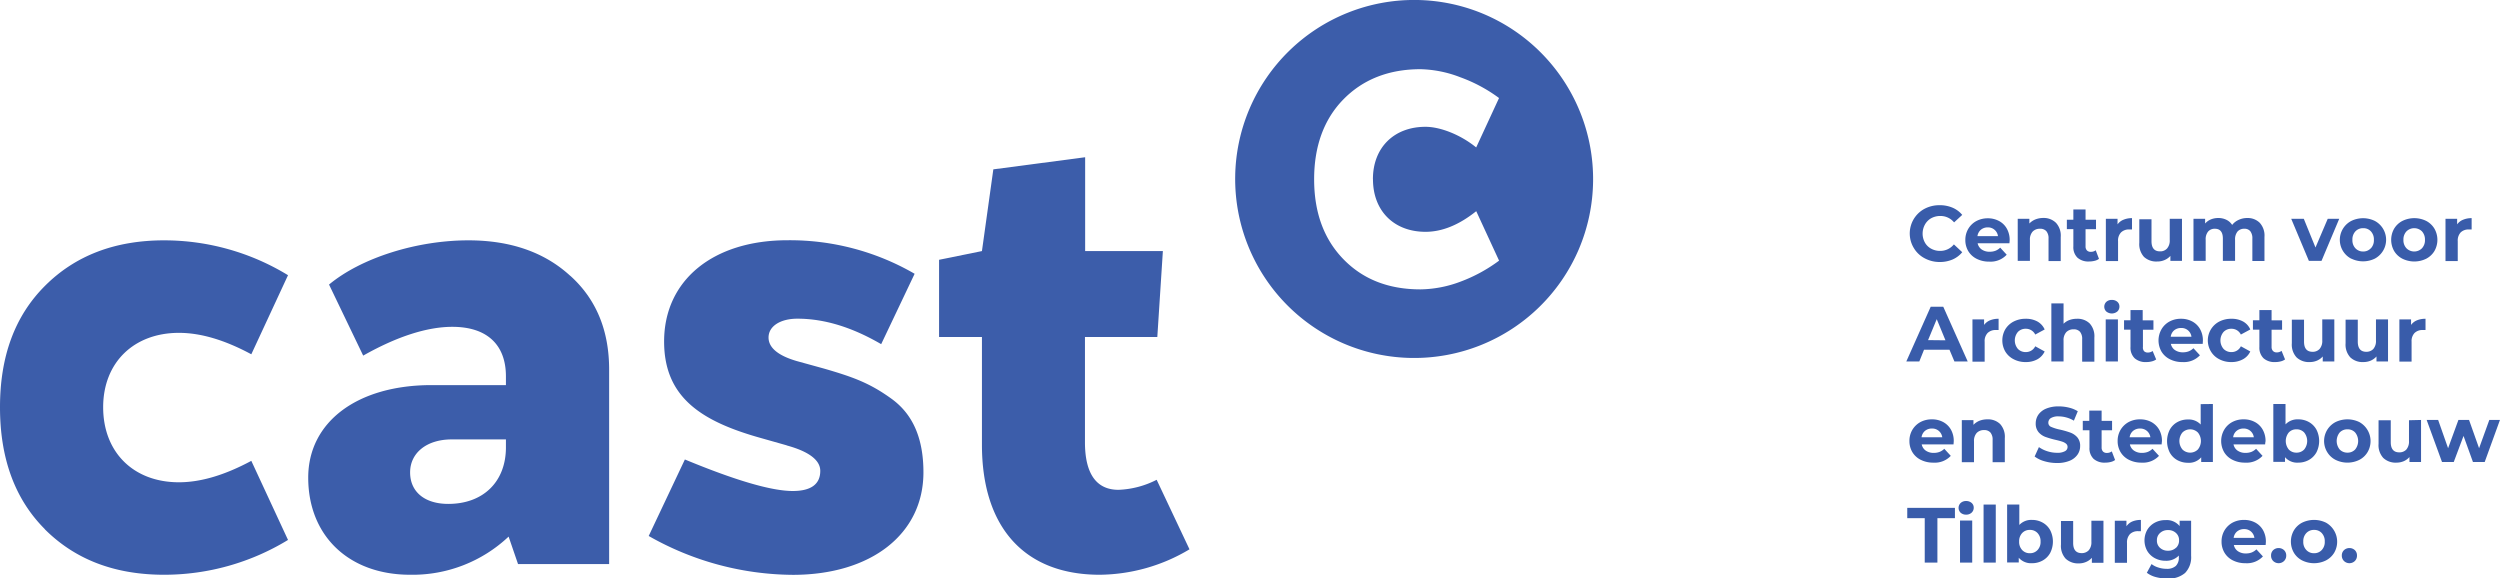 <svg id="Layer_1" data-name="Layer 1" xmlns="http://www.w3.org/2000/svg" viewBox="0 0 530.71 122.79"><title>logo</title><path d="M26.39,126.8c-6.4-6.4-9.53-15.08-9.53-25.89S20,81.56,26.39,75.16s14.79-9.68,25.32-9.68A50.5,50.5,0,0,1,78,72.88L70.21,89.67c-5.56-3-10.68-4.55-15.37-4.55-9.53,0-16.08,6.26-16.08,15.79s6.41,15.93,16.08,15.93c4.69,0,9.81-1.56,15.37-4.55L78,129.08a50.49,50.49,0,0,1-26.32,7.39c-10.53,0-18.92-3.27-25.32-9.67" transform="translate(-16.86 -14.46)" fill="#3c5daa"/><path d="M137.92,73c5.55,5,8.25,11.67,8.25,19.92V134.2H126.83l-2-5.83a29.71,29.71,0,0,1-20.91,8.1c-13,0-21.63-8.25-21.63-20.62,0-11.81,10.39-19.64,26.18-19.64h15.79V94.36c0-6.82-4.12-10.52-11.38-10.52-5.26,0-11.66,2-18.92,6.11L86.71,74.87c6.83-5.68,18.63-9.39,29.59-9.39,9,0,16.22,2.57,21.62,7.54m-13.66,36.43v-1.71H112.74c-5.27,0-8.82,2.84-8.82,7s3.13,6.69,8.11,6.69c7.4,0,12.23-4.7,12.23-12" transform="translate(-16.86 -14.46)" fill="#3c5daa"/><path d="M183.87,109l-5.54-1.57c-12.67-3.55-20.49-8.67-20.49-20.48,0-13,10.39-21.49,26.18-21.49a52.81,52.81,0,0,1,27,7.12l-7.1,14.94c-6.12-3.56-12-5.41-17.79-5.41-3.56,0-6.12,1.56-6.12,4,0,2.14,2,3.84,6,5l5.69,1.57c6.4,1.85,9.81,3.12,14.37,6.4s6.82,8.39,6.82,15.65c0,13.09-11.09,21.76-27.74,21.76a62.54,62.54,0,0,1-30.58-8.25L162.25,112c10.67,4.42,18.35,6.69,22.9,6.69,3.84,0,5.84-1.42,5.84-4.27,0-2.28-2.42-4.12-7.12-5.4" transform="translate(-16.86 -14.46)" fill="#3c5daa"/><path d="M269.37,131.07a37.68,37.68,0,0,1-19.06,5.4c-15.93,0-25-10-25-27.59V86h-9.1V69.61l9.1-1.85,2.42-17.35,19.49-2.57V67.76h16.5L262.54,86H247.18v22.34c0,6.68,2.42,10.1,7.12,10.1a19.29,19.29,0,0,0,8.1-2.13Z" transform="translate(-16.86 -14.46)" fill="#3c5daa"/><path d="M332,17.51A38,38,0,1,0,352,67.41,38.05,38.05,0,0,0,332,17.51m-23.68,35c0,6.71,4.45,11.16,11.16,11.16q5.28,0,10.76-4.38l4.85,10.5a32.87,32.87,0,0,1-8.17,4.45,24.82,24.82,0,0,1-8.51,1.65c-6.77,0-12.22-2.12-16.4-6.44s-6.18-10-6.18-16.94S297.86,39.85,302,35.6s9.63-6.45,16.4-6.45a24.81,24.81,0,0,1,8.51,1.73,32.09,32.09,0,0,1,8.17,4.39l-4.85,10.49c-3.26-2.66-7.57-4.38-10.76-4.38-6.71,0-11.16,4.45-11.16,11.09" transform="translate(-16.86 -14.46)" fill="#3c5daa"/><path d="M425.4,69.27a5.77,5.77,0,0,1-2.26-2.15,5.94,5.94,0,0,1,2.26-8.33,6.73,6.73,0,0,1,3.23-.77,6.89,6.89,0,0,1,2.73.53,5.45,5.45,0,0,1,2.05,1.53l-1.73,1.59a3.71,3.71,0,0,0-2.92-1.36,4,4,0,0,0-1.93.47,3.49,3.49,0,0,0-1.32,1.32A4,4,0,0,0,425,64a3.9,3.9,0,0,0,.47,1.92,3.35,3.35,0,0,0,1.32,1.32,3.86,3.86,0,0,0,1.93.48,3.7,3.7,0,0,0,2.92-1.38L433.41,68a5.45,5.45,0,0,1-2.06,1.55,6.9,6.9,0,0,1-2.74.53A6.68,6.68,0,0,1,425.4,69.27Z" transform="translate(-16.86 -14.46)" fill="#395caa"/><path d="M443.43,66.1h-6.75a2.13,2.13,0,0,0,.86,1.32,2.86,2.86,0,0,0,1.69.48,3.39,3.39,0,0,0,1.24-.21,2.9,2.9,0,0,0,1-.66l1.38,1.5A4.63,4.63,0,0,1,439.17,70a5.78,5.78,0,0,1-2.68-.59,4.36,4.36,0,0,1-1.79-1.63,4.53,4.53,0,0,1-.63-2.38,4.59,4.59,0,0,1,.62-2.36,4.44,4.44,0,0,1,1.71-1.65,5.09,5.09,0,0,1,2.44-.59,4.94,4.94,0,0,1,2.37.57A4.07,4.07,0,0,1,442.88,63a4.86,4.86,0,0,1,.6,2.45S443.47,65.67,443.43,66.1Zm-6.06-2.87a2.17,2.17,0,0,0-.73,1.36H441a2.13,2.13,0,0,0-2.19-1.86A2.25,2.25,0,0,0,437.37,63.23Z" transform="translate(-16.86 -14.46)" fill="#395caa"/><path d="M453.32,61.77a4,4,0,0,1,1,3v5.11h-2.59V65.12a2.33,2.33,0,0,0-.46-1.58,1.71,1.71,0,0,0-1.35-.52,2.08,2.08,0,0,0-1.56.6,2.51,2.51,0,0,0-.58,1.8v4.42h-2.59V60.91h2.47v1a3.63,3.63,0,0,1,1.28-.87,4.57,4.57,0,0,1,1.68-.31A3.69,3.69,0,0,1,453.32,61.77Z" transform="translate(-16.86 -14.46)" fill="#395caa"/><path d="M462.44,69.41a2.49,2.49,0,0,1-.93.42,5,5,0,0,1-1.17.14,3.48,3.48,0,0,1-2.47-.81,3.11,3.11,0,0,1-.87-2.39V63.1h-1.38v-2H457V58.93h2.59v2.18h2.22v2h-2.22v3.63a1.22,1.22,0,0,0,.29.88,1.09,1.09,0,0,0,.82.3,1.69,1.69,0,0,0,1.05-.33Z" transform="translate(-16.86 -14.46)" fill="#395caa"/><path d="M467.63,61.11a4.51,4.51,0,0,1,1.82-.34v2.4c-.29,0-.48,0-.58,0a2.39,2.39,0,0,0-1.74.62,2.49,2.49,0,0,0-.64,1.87v4.22H463.9V60.91h2.48v1.18A2.83,2.83,0,0,1,467.63,61.11Z" transform="translate(-16.86 -14.46)" fill="#395caa"/><path d="M480.06,60.91v8.93H477.6V68.78a3.39,3.39,0,0,1-1.23.88,3.75,3.75,0,0,1-1.54.31A3.84,3.84,0,0,1,472,69a4,4,0,0,1-1-3v-5h2.59v4.66c0,1.44.6,2.16,1.81,2.16a1.91,1.91,0,0,0,1.49-.61,2.53,2.53,0,0,0,.57-1.8V60.91Z" transform="translate(-16.86 -14.46)" fill="#395caa"/><path d="M496.57,61.76a4,4,0,0,1,1,3v5.11H495V65.12a2.44,2.44,0,0,0-.44-1.58,1.55,1.55,0,0,0-1.26-.52,1.85,1.85,0,0,0-1.44.58,2.59,2.59,0,0,0-.53,1.76v4.48h-2.59V65.12c0-1.4-.57-2.1-1.7-2.1a1.82,1.82,0,0,0-1.42.58,2.54,2.54,0,0,0-.53,1.76v4.48h-2.59V60.91h2.47v1a3.25,3.25,0,0,1,1.22-.87,4.09,4.09,0,0,1,1.59-.3,3.84,3.84,0,0,1,1.71.38,3,3,0,0,1,1.22,1.09,3.61,3.61,0,0,1,1.39-1.08,4.29,4.29,0,0,1,1.83-.39A3.61,3.61,0,0,1,496.57,61.76Z" transform="translate(-16.86 -14.46)" fill="#395caa"/><path d="M513.44,60.91l-3.76,8.93H507l-3.75-8.93h2.67L508.4,67,511,60.91Z" transform="translate(-16.86 -14.46)" fill="#395caa"/><path d="M516,69.38a4.47,4.47,0,0,1-1.76-1.63A4.53,4.53,0,0,1,516,61.36a5.7,5.7,0,0,1,5,0,4.54,4.54,0,0,1,0,8,5.7,5.7,0,0,1-5,0Zm4.16-2.21a2.46,2.46,0,0,0,.64-1.8,2.49,2.49,0,0,0-.64-1.8,2.13,2.13,0,0,0-1.63-.67,2.19,2.19,0,0,0-1.65.67,2.49,2.49,0,0,0-.64,1.8,2.46,2.46,0,0,0,.64,1.8,2.2,2.2,0,0,0,1.65.68A2.14,2.14,0,0,0,520.14,67.17Z" transform="translate(-16.86 -14.46)" fill="#395caa"/><path d="M526.85,69.38a4.37,4.37,0,0,1-1.75-1.63,4.79,4.79,0,0,1,0-4.75,4.4,4.4,0,0,1,1.75-1.64,5.72,5.72,0,0,1,5.06,0A4.43,4.43,0,0,1,533.65,63a4.79,4.79,0,0,1,0,4.75,4.41,4.41,0,0,1-1.74,1.63,5.72,5.72,0,0,1-5.06,0ZM531,67.17a2.5,2.5,0,0,0,.64-1.8,2.54,2.54,0,0,0-.64-1.8,2.34,2.34,0,0,0-3.28,0,2.5,2.5,0,0,0-.65,1.8,2.47,2.47,0,0,0,.65,1.8,2.32,2.32,0,0,0,3.28,0Z" transform="translate(-16.86 -14.46)" fill="#395caa"/><path d="M539.73,61.11a4.54,4.54,0,0,1,1.82-.34v2.4l-.58,0a2.39,2.39,0,0,0-1.74.62,2.53,2.53,0,0,0-.63,1.87v4.22H536V60.91h2.47v1.18A2.83,2.83,0,0,1,539.73,61.11Z" transform="translate(-16.86 -14.46)" fill="#395caa"/><path d="M430.7,88.7h-5.4l-1,2.49h-2.76l5.18-11.62h2.66l5.19,11.62h-2.82Zm-.85-2L428,82.21l-1.84,4.45Z" transform="translate(-16.86 -14.46)" fill="#395caa"/><path d="M439.31,82.46a4.65,4.65,0,0,1,1.82-.33v2.39c-.29,0-.49,0-.58,0a2.36,2.36,0,0,0-1.75.63,2.49,2.49,0,0,0-.63,1.86v4.22h-2.59V82.26h2.47v1.18A2.88,2.88,0,0,1,439.31,82.46Z" transform="translate(-16.86 -14.46)" fill="#395caa"/><path d="M444.34,90.73a4.38,4.38,0,0,1-1.78-1.63,4.73,4.73,0,0,1,0-4.75,4.48,4.48,0,0,1,1.78-1.64,5.51,5.51,0,0,1,2.56-.58,5,5,0,0,1,2.47.58,3.61,3.61,0,0,1,1.54,1.69l-2,1.08a2.21,2.21,0,0,0-2-1.23,2.25,2.25,0,0,0-1.68.67,2.8,2.8,0,0,0,0,3.61,2.25,2.25,0,0,0,1.68.67,2.19,2.19,0,0,0,2-1.23l2,1.1a3.68,3.68,0,0,1-1.54,1.66,5,5,0,0,1-2.47.59A5.4,5.4,0,0,1,444.34,90.73Z" transform="translate(-16.86 -14.46)" fill="#395caa"/><path d="M460.46,83.12a4,4,0,0,1,1,3v5.11h-2.59V86.48a2.34,2.34,0,0,0-.46-1.59,1.71,1.71,0,0,0-1.35-.52,2.08,2.08,0,0,0-1.56.6,2.51,2.51,0,0,0-.58,1.8v4.42h-2.59V78.87h2.59v4.32a3.47,3.47,0,0,1,1.24-.79,4.59,4.59,0,0,1,1.6-.27A3.68,3.68,0,0,1,460.46,83.12Z" transform="translate(-16.86 -14.46)" fill="#395caa"/><path d="M464,80.6a1.43,1.43,0,0,1,0-2.06,1.64,1.64,0,0,1,1.17-.41,1.71,1.71,0,0,1,1.16.39,1.29,1.29,0,0,1,.45,1,1.4,1.4,0,0,1-.45,1.07,1.84,1.84,0,0,1-2.33,0Zm-.13,1.66h2.59v8.93h-2.59Z" transform="translate(-16.86 -14.46)" fill="#395caa"/><path d="M474.58,90.76a2.62,2.62,0,0,1-.94.42,4.47,4.47,0,0,1-1.17.14,3.47,3.47,0,0,1-2.46-.81,3.12,3.12,0,0,1-.88-2.39V84.45h-1.37v-2h1.37V80.28h2.59v2.18H474v2h-2.23v3.64A1.25,1.25,0,0,0,472,89a1.11,1.11,0,0,0,.83.3,1.66,1.66,0,0,0,1-.33Z" transform="translate(-16.86 -14.46)" fill="#395caa"/><path d="M484.46,87.46H477.7a2.11,2.11,0,0,0,.86,1.31,2.89,2.89,0,0,0,1.7.48,3.37,3.37,0,0,0,1.23-.21,3,3,0,0,0,1-.66l1.38,1.5a4.64,4.64,0,0,1-3.69,1.44,5.71,5.71,0,0,1-2.67-.59,4.32,4.32,0,0,1-1.8-1.63,4.77,4.77,0,0,1,0-4.74,4.38,4.38,0,0,1,1.71-1.65,5,5,0,0,1,2.43-.58,4.94,4.94,0,0,1,2.37.56,4.13,4.13,0,0,1,1.67,1.62,4.87,4.87,0,0,1,.61,2.45S484.49,87,484.46,87.46Zm-6.06-2.88a2.15,2.15,0,0,0-.73,1.36h4.4a2.11,2.11,0,0,0-2.19-1.85A2.24,2.24,0,0,0,478.4,84.58Z" transform="translate(-16.86 -14.46)" fill="#395caa"/><path d="M488,90.73a4.38,4.38,0,0,1-1.78-1.63A4.51,4.51,0,0,1,488,82.71a5.48,5.48,0,0,1,2.56-.58,5,5,0,0,1,2.47.58,3.54,3.54,0,0,1,1.53,1.69l-2,1.08a2.19,2.19,0,0,0-2-1.23,2.24,2.24,0,0,0-1.67.67,2.77,2.77,0,0,0,0,3.61,2.24,2.24,0,0,0,1.67.67,2.17,2.17,0,0,0,2-1.23l2,1.1A3.61,3.61,0,0,1,493,90.73a5,5,0,0,1-2.47.59A5.37,5.37,0,0,1,488,90.73Z" transform="translate(-16.86 -14.46)" fill="#395caa"/><path d="M501.94,90.76a2.62,2.62,0,0,1-.94.42,4.47,4.47,0,0,1-1.17.14,3.47,3.47,0,0,1-2.46-.81,3.12,3.12,0,0,1-.88-2.39V84.45h-1.37v-2h1.37V80.28h2.59v2.18h2.23v2h-2.23v3.64a1.21,1.21,0,0,0,.3.87,1.07,1.07,0,0,0,.82.3,1.66,1.66,0,0,0,1-.33Z" transform="translate(-16.86 -14.46)" fill="#395caa"/><path d="M512.4,82.26v8.93h-2.46V90.13a3.41,3.41,0,0,1-1.23.89,3.92,3.92,0,0,1-1.54.3,3.8,3.8,0,0,1-2.79-1,4,4,0,0,1-1-3v-5h2.59v4.66c0,1.44.6,2.16,1.81,2.16a1.94,1.94,0,0,0,1.49-.6,2.57,2.57,0,0,0,.57-1.81V82.26Z" transform="translate(-16.86 -14.46)" fill="#395caa"/><path d="M523.8,82.26v8.93h-2.45V90.13a3.59,3.59,0,0,1-1.23.89,4,4,0,0,1-1.55.3,3.76,3.76,0,0,1-2.78-1,4,4,0,0,1-1-3v-5h2.59v4.66c0,1.44.6,2.16,1.81,2.16a2,2,0,0,0,1.49-.6,2.57,2.57,0,0,0,.56-1.81V82.26Z" transform="translate(-16.86 -14.46)" fill="#395caa"/><path d="M529.94,82.46a4.69,4.69,0,0,1,1.82-.33v2.39c-.29,0-.48,0-.58,0a2.36,2.36,0,0,0-1.75.63A2.49,2.49,0,0,0,528.8,87v4.22h-2.59V82.26h2.48v1.18A2.85,2.85,0,0,1,529.94,82.46Z" transform="translate(-16.86 -14.46)" fill="#395caa"/><path d="M431.56,108.8h-6.75a2.11,2.11,0,0,0,.86,1.32,2.86,2.86,0,0,0,1.69.48,3.39,3.39,0,0,0,1.24-.21,2.9,2.9,0,0,0,1-.66l1.38,1.5a4.63,4.63,0,0,1-3.68,1.44,5.78,5.78,0,0,1-2.68-.59,4.29,4.29,0,0,1-1.79-1.63,4.53,4.53,0,0,1-.63-2.38,4.59,4.59,0,0,1,.62-2.36,4.52,4.52,0,0,1,1.71-1.65,5.08,5.08,0,0,1,2.44-.58,4.94,4.94,0,0,1,2.37.56,4.2,4.2,0,0,1,1.67,1.62,4.86,4.86,0,0,1,.6,2.45S431.6,108.37,431.56,108.8Zm-6.06-2.87a2.17,2.17,0,0,0-.73,1.36h4.4a2.13,2.13,0,0,0-2.19-1.86A2.25,2.25,0,0,0,425.5,105.93Z" transform="translate(-16.86 -14.46)" fill="#395caa"/><path d="M441.45,104.47a4,4,0,0,1,1,3v5.11h-2.59v-4.71a2.34,2.34,0,0,0-.46-1.59,1.71,1.71,0,0,0-1.35-.52,2.08,2.08,0,0,0-1.56.6,2.51,2.51,0,0,0-.58,1.8v4.42h-2.59v-8.93h2.47v1a3.63,3.63,0,0,1,1.28-.87,4.56,4.56,0,0,1,1.68-.3A3.68,3.68,0,0,1,441.45,104.47Z" transform="translate(-16.86 -14.46)" fill="#395caa"/><path d="M450.85,112.37a6.23,6.23,0,0,1-2.07-1l.91-2a6.3,6.3,0,0,0,1.78.88,6.72,6.72,0,0,0,2.06.33,3.24,3.24,0,0,0,1.69-.34,1,1,0,0,0,.55-.9.87.87,0,0,0-.32-.69,2.42,2.42,0,0,0-.83-.44c-.34-.11-.8-.24-1.37-.37a19.14,19.14,0,0,1-2.18-.63,3.56,3.56,0,0,1-1.45-1,2.78,2.78,0,0,1-.61-1.86,3.29,3.29,0,0,1,.55-1.84,3.78,3.78,0,0,1,1.65-1.3,6.79,6.79,0,0,1,2.7-.48,8.86,8.86,0,0,1,2.18.27,6.3,6.3,0,0,1,1.85.76l-.83,2a6.43,6.43,0,0,0-3.22-.91,3,3,0,0,0-1.66.36,1.13,1.13,0,0,0-.54,1,.93.93,0,0,0,.62.88,9.32,9.32,0,0,0,1.9.58,18.89,18.89,0,0,1,2.17.63,3.65,3.65,0,0,1,1.46,1,2.71,2.71,0,0,1,.6,1.85,3.14,3.14,0,0,1-.55,1.81,3.74,3.74,0,0,1-1.67,1.31,6.84,6.84,0,0,1-2.71.48A9.44,9.44,0,0,1,450.85,112.37Z" transform="translate(-16.86 -14.46)" fill="#395caa"/><path d="M465.86,112.11a2.49,2.49,0,0,1-.93.42,4.57,4.57,0,0,1-1.17.14,3.48,3.48,0,0,1-2.47-.81,3.11,3.11,0,0,1-.87-2.39V105.8H459v-2h1.38v-2.18H463v2.18h2.22v2H463v3.64a1.21,1.21,0,0,0,.29.87,1.09,1.09,0,0,0,.82.3,1.69,1.69,0,0,0,1.05-.33Z" transform="translate(-16.86 -14.46)" fill="#395caa"/><path d="M475.74,108.8H469a2.12,2.12,0,0,0,.87,1.32,2.86,2.86,0,0,0,1.69.48,3.39,3.39,0,0,0,1.24-.21,3,3,0,0,0,1-.66l1.38,1.5a4.64,4.64,0,0,1-3.69,1.44,5.76,5.76,0,0,1-2.67-.59,4.29,4.29,0,0,1-1.79-1.63,4.53,4.53,0,0,1-.63-2.38,4.59,4.59,0,0,1,.62-2.36,4.52,4.52,0,0,1,1.71-1.65,5.07,5.07,0,0,1,2.43-.58,5,5,0,0,1,2.38.56,4.26,4.26,0,0,1,1.67,1.62,4.86,4.86,0,0,1,.6,2.45S475.77,108.37,475.74,108.8Zm-6.06-2.87a2.12,2.12,0,0,0-.73,1.36h4.4a2.15,2.15,0,0,0-.73-1.35,2.18,2.18,0,0,0-1.46-.51A2.25,2.25,0,0,0,469.68,105.93Z" transform="translate(-16.86 -14.46)" fill="#395caa"/><path d="M486.62,100.22v12.32h-2.48v-1a3.39,3.39,0,0,1-2.79,1.16,4.69,4.69,0,0,1-2.28-.56,4.06,4.06,0,0,1-1.6-1.61,5.36,5.36,0,0,1,0-4.85,4.06,4.06,0,0,1,1.6-1.61,4.59,4.59,0,0,1,2.28-.56,3.45,3.45,0,0,1,2.68,1.07v-4.33Zm-3.19,9.66a2.83,2.83,0,0,0,0-3.61,2.33,2.33,0,0,0-3.27,0,2.83,2.83,0,0,0,0,3.61,2.33,2.33,0,0,0,3.27,0Z" transform="translate(-16.86 -14.46)" fill="#395caa"/><path d="M497.71,108.8H491a2.11,2.11,0,0,0,.86,1.32,2.89,2.89,0,0,0,1.7.48,3.37,3.37,0,0,0,1.23-.21,3,3,0,0,0,1-.66l1.37,1.5a4.63,4.63,0,0,1-3.68,1.44,5.71,5.71,0,0,1-2.67-.59,4.26,4.26,0,0,1-1.8-1.63,4.77,4.77,0,0,1,0-4.74,4.38,4.38,0,0,1,1.71-1.65,5,5,0,0,1,2.43-.58,4.94,4.94,0,0,1,2.37.56,4.13,4.13,0,0,1,1.67,1.62,4.87,4.87,0,0,1,.61,2.45S497.74,108.37,497.71,108.8Zm-6.06-2.87a2.08,2.08,0,0,0-.73,1.36h4.39a2.1,2.1,0,0,0-.73-1.35,2.15,2.15,0,0,0-1.46-.51A2.22,2.22,0,0,0,491.65,105.93Z" transform="translate(-16.86 -14.46)" fill="#395caa"/><path d="M507,104.05a4.13,4.13,0,0,1,1.6,1.61,5.32,5.32,0,0,1,0,4.83,4.13,4.13,0,0,1-1.6,1.61,4.58,4.58,0,0,1-2.27.57,3.4,3.4,0,0,1-2.8-1.16v1h-2.48V100.22h2.59v4.33a3.49,3.49,0,0,1,2.69-1.07A4.58,4.58,0,0,1,507,104.05ZM506,109.88a2.87,2.87,0,0,0,0-3.61,2.16,2.16,0,0,0-1.64-.67,2.13,2.13,0,0,0-1.63.67,2.87,2.87,0,0,0,0,3.61,2.17,2.17,0,0,0,1.63.67A2.19,2.19,0,0,0,506,109.88Z" transform="translate(-16.86 -14.46)" fill="#395caa"/><path d="M512.66,112.08a4.39,4.39,0,0,1-1.76-1.63,4.53,4.53,0,0,1,1.76-6.39,5.79,5.79,0,0,1,5.05,0,4.62,4.62,0,0,1,1.74,6.39,4.34,4.34,0,0,1-1.74,1.63,5.7,5.7,0,0,1-5.05,0Zm4.16-2.2a2.87,2.87,0,0,0,0-3.61,2.13,2.13,0,0,0-1.63-.67,2.19,2.19,0,0,0-1.65.67,2.87,2.87,0,0,0,0,3.61,2.23,2.23,0,0,0,1.65.67A2.17,2.17,0,0,0,516.82,109.88Z" transform="translate(-16.86 -14.46)" fill="#395caa"/><path d="M530.81,103.61v8.93h-2.46v-1.06a3.41,3.41,0,0,1-1.23.89,3.92,3.92,0,0,1-1.54.3,3.8,3.8,0,0,1-2.79-1,4,4,0,0,1-1-3v-5h2.59v4.66c0,1.44.61,2.16,1.81,2.16a2,2,0,0,0,1.5-.6,2.61,2.61,0,0,0,.56-1.81v-4.41Z" transform="translate(-16.86 -14.46)" fill="#395caa"/><path d="M547.56,103.61l-3.24,8.93h-2.49l-2-5.54-2.08,5.54h-2.49L532,103.61h2.44l2.11,6,2.19-6H541l2.13,6,2.17-6Z" transform="translate(-16.86 -14.46)" fill="#395caa"/><path d="M425.45,124.46h-3.71v-2.19h10.12v2.19h-3.72v9.43h-2.69Z" transform="translate(-16.86 -14.46)" fill="#395caa"/><path d="M433.07,123.3a1.43,1.43,0,0,1,0-2.06,1.65,1.65,0,0,1,1.17-.42,1.72,1.72,0,0,1,1.16.4,1.29,1.29,0,0,1,.45,1,1.4,1.4,0,0,1-.45,1.07,1.64,1.64,0,0,1-1.16.42A1.69,1.69,0,0,1,433.07,123.3Zm-.13,1.66h2.59v8.93h-2.59Z" transform="translate(-16.86 -14.46)" fill="#395caa"/><path d="M437.94,121.57h2.59v12.32h-2.59Z" transform="translate(-16.86 -14.46)" fill="#395caa"/><path d="M450.48,125.4a4.06,4.06,0,0,1,1.6,1.61,5.32,5.32,0,0,1,0,4.83,4.06,4.06,0,0,1-1.6,1.61,4.54,4.54,0,0,1-2.26.57,3.45,3.45,0,0,1-2.81-1.16v1h-2.47V121.57h2.59v4.33a3.44,3.44,0,0,1,2.69-1.07A4.54,4.54,0,0,1,450.48,125.4Zm-1.08,5.82a2.46,2.46,0,0,0,.64-1.8,2.49,2.49,0,0,0-.64-1.8,2.13,2.13,0,0,0-1.63-.67,2.16,2.16,0,0,0-1.64.67,2.54,2.54,0,0,0-.64,1.8,2.5,2.5,0,0,0,.64,1.8,2.16,2.16,0,0,0,1.64.68A2.14,2.14,0,0,0,449.4,131.22Z" transform="translate(-16.86 -14.46)" fill="#395caa"/><path d="M463.39,125v8.93h-2.46v-1.06a3.39,3.39,0,0,1-1.23.88,3.75,3.75,0,0,1-1.54.31,3.84,3.84,0,0,1-2.79-1,4,4,0,0,1-1-3v-5h2.59v4.66c0,1.44.61,2.16,1.81,2.16a2,2,0,0,0,1.5-.61,2.57,2.57,0,0,0,.56-1.8V125Z" transform="translate(-16.86 -14.46)" fill="#395caa"/><path d="M469.52,125.16a4.73,4.73,0,0,1,1.82-.33v2.39c-.29,0-.48,0-.58,0a2.39,2.39,0,0,0-1.74.62,2.53,2.53,0,0,0-.63,1.87v4.22H465.8V125h2.47v1.18A2.91,2.91,0,0,1,469.52,125.16Z" transform="translate(-16.86 -14.46)" fill="#395caa"/><path d="M482,125v7.44a4.79,4.79,0,0,1-1.28,3.65,5.31,5.31,0,0,1-3.74,1.19,9.29,9.29,0,0,1-2.45-.31,5.33,5.33,0,0,1-1.93-.92l1-1.85a4.37,4.37,0,0,0,1.43.73,5.43,5.43,0,0,0,1.72.28,2.79,2.79,0,0,0,2-.61,2.42,2.42,0,0,0,.64-1.83v-.38a3.65,3.65,0,0,1-2.83,1.11,4.72,4.72,0,0,1-2.24-.54,4.16,4.16,0,0,1-1.62-1.52,4.56,4.56,0,0,1,0-4.52,4.16,4.16,0,0,1,1.62-1.52,4.72,4.72,0,0,1,2.24-.53,3.54,3.54,0,0,1,3,1.27V125Zm-3.22,5.77a2.06,2.06,0,0,0,.66-1.59,2,2,0,0,0-.66-1.58,2.33,2.33,0,0,0-1.68-.61,2.37,2.37,0,0,0-1.69.61,2,2,0,0,0-.67,1.58,2,2,0,0,0,.67,1.59,2.41,2.41,0,0,0,1.69.6A2.37,2.37,0,0,0,478.8,130.73Z" transform="translate(-16.86 -14.46)" fill="#395caa"/><path d="M497.82,130.15h-6.75a2.09,2.09,0,0,0,.86,1.32,2.86,2.86,0,0,0,1.69.48,3.39,3.39,0,0,0,1.24-.21,3,3,0,0,0,1-.66l1.38,1.5a4.63,4.63,0,0,1-3.68,1.44,5.78,5.78,0,0,1-2.68-.59,4.29,4.29,0,0,1-1.79-1.63,4.53,4.53,0,0,1-.63-2.38,4.59,4.59,0,0,1,.62-2.36,4.52,4.52,0,0,1,1.71-1.65,5.07,5.07,0,0,1,2.43-.58,5,5,0,0,1,2.38.56,4.2,4.2,0,0,1,1.67,1.62,4.86,4.86,0,0,1,.6,2.45S497.86,129.72,497.82,130.15Zm-6.06-2.87a2.12,2.12,0,0,0-.73,1.36h4.4a2.13,2.13,0,0,0-2.19-1.86A2.25,2.25,0,0,0,491.76,127.28Z" transform="translate(-16.86 -14.46)" fill="#395caa"/><path d="M499.43,133.56a1.58,1.58,0,0,1-.46-1.16,1.53,1.53,0,0,1,.46-1.16,1.71,1.71,0,0,1,2.29,0,1.54,1.54,0,0,1,.47,1.16,1.58,1.58,0,0,1-.47,1.16,1.66,1.66,0,0,1-2.29,0Z" transform="translate(-16.86 -14.46)" fill="#395caa"/><path d="M505.57,133.43a4.3,4.3,0,0,1-1.75-1.63,4.73,4.73,0,0,1,0-4.75,4.4,4.4,0,0,1,1.75-1.64,5.79,5.79,0,0,1,5.05,0,4.64,4.64,0,0,1,1.75,6.39,4.43,4.43,0,0,1-1.75,1.63,5.7,5.7,0,0,1-5.05,0Zm4.16-2.21a2.46,2.46,0,0,0,.64-1.8,2.49,2.49,0,0,0-.64-1.8,2.13,2.13,0,0,0-1.63-.67,2.16,2.16,0,0,0-1.64.67,2.46,2.46,0,0,0-.65,1.8,2.43,2.43,0,0,0,.65,1.8,2.16,2.16,0,0,0,1.64.68A2.14,2.14,0,0,0,509.73,131.22Z" transform="translate(-16.86 -14.46)" fill="#395caa"/><path d="M514.46,133.56a1.58,1.58,0,0,1-.47-1.16,1.54,1.54,0,0,1,.47-1.16,1.71,1.71,0,0,1,2.29,0,1.53,1.53,0,0,1,.46,1.16,1.58,1.58,0,0,1-.46,1.16,1.66,1.66,0,0,1-2.29,0Z" transform="translate(-16.86 -14.46)" fill="#395caa"/></svg>